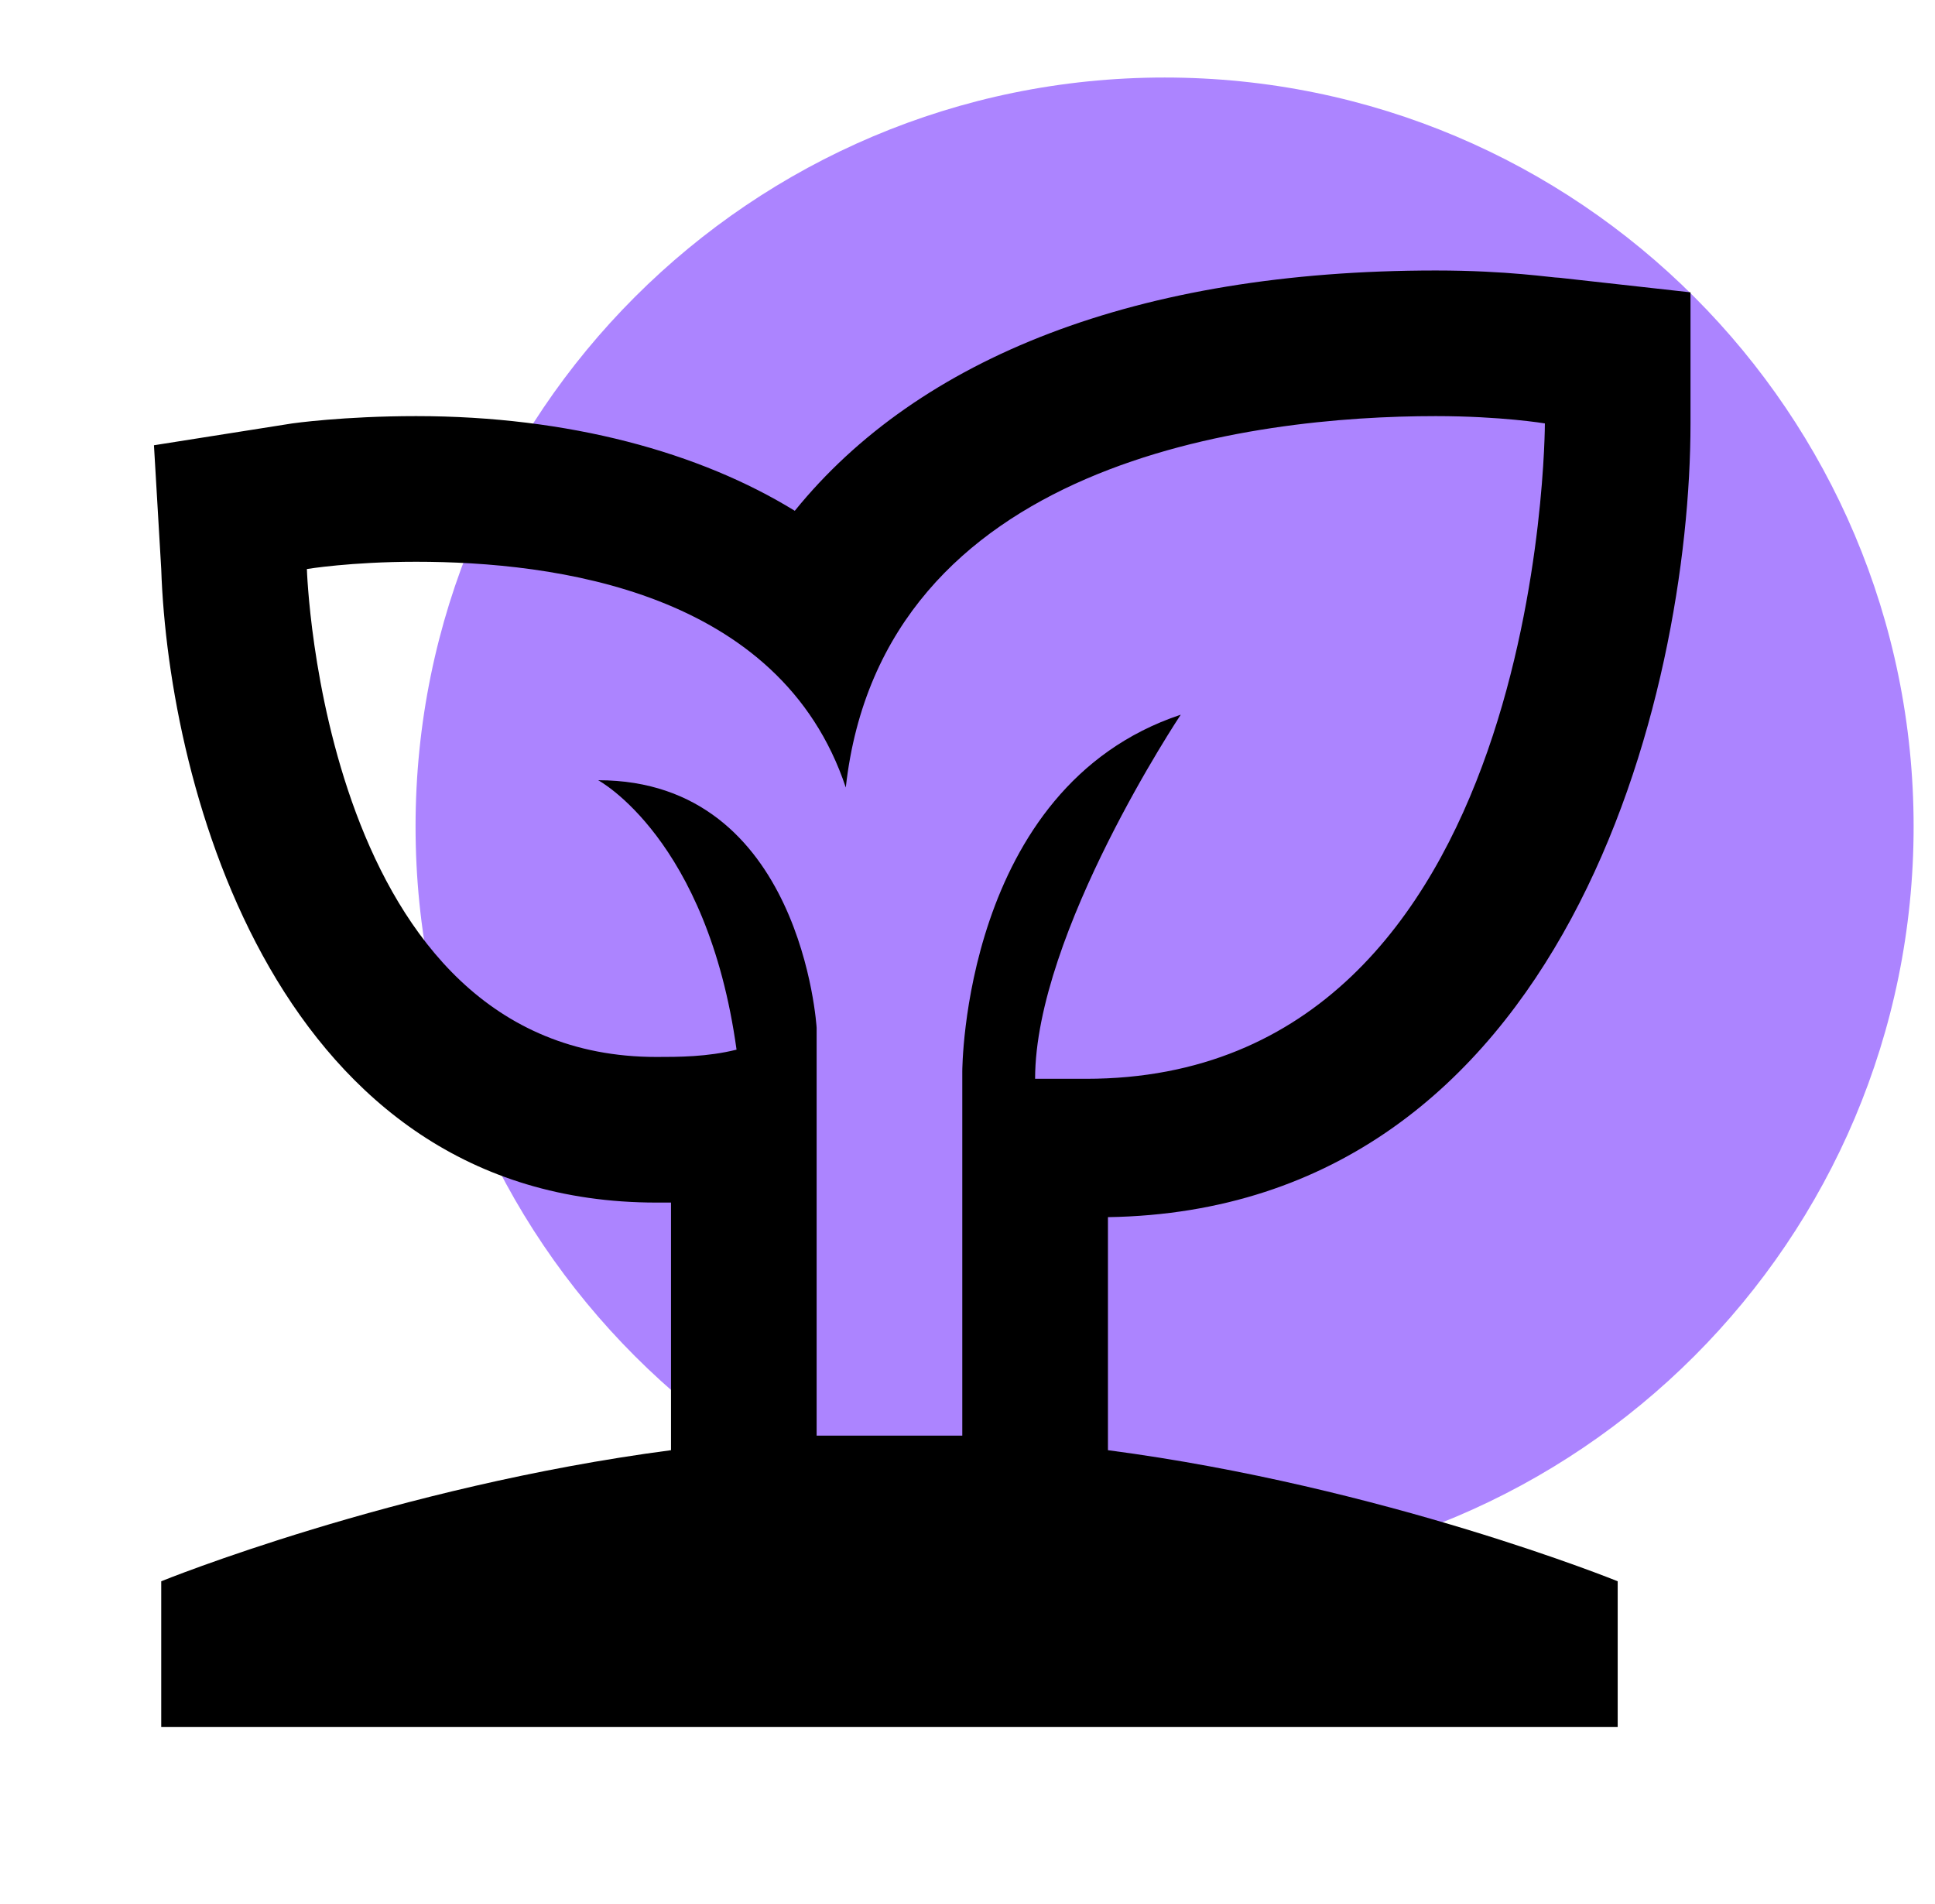 <?xml version="1.0" encoding="UTF-8"?> <svg xmlns="http://www.w3.org/2000/svg" width="62" height="61" viewBox="0 0 62 61" fill="none"><g clip-path="url(#clip0_155_1442)"><path d="M37.315 50.484C50.57 50.484 61.315 39.739 61.315 26.484C61.315 13.229 50.57 2.484 37.315 2.484C24.06 2.484 13.315 13.229 13.315 26.484C13.315 39.739 24.06 50.484 37.315 50.484Z" fill="#AC84FF"></path><path d="M54.166 13.567V9.367L49.966 8.9C49.733 8.9 48.333 8.667 46 8.667C36.433 8.667 29.433 11.467 25.466 16.367C22.433 14.5 18.233 13.333 13.333 13.333C11 13.333 9.366 13.567 9.366 13.567L4.933 14.267L5.166 18.233C5.4 25.233 8.9 38.533 21.033 38.533H21.5V46.467C12.633 47.633 5.166 50.667 5.166 50.667V55.333H51.833V50.667C51.833 50.667 44.366 47.633 35.5 46.467V39C50.2 38.767 54.166 22.2 54.166 13.567ZM28.5 46H26.166V32.933C26.166 32.933 25.7 25 19.166 25C19.166 25 22.666 26.867 23.6 33.633C22.666 33.867 21.733 33.867 21.033 33.867C10.3 33.867 9.833 18.233 9.833 18.233C9.833 18.233 11.233 18 13.333 18C17.766 18 25 18.933 27.1 25.233C28.266 14.733 40.166 13.333 46 13.333C48.1 13.333 49.5 13.567 49.5 13.567C49.5 13.567 49.5 34.567 34.8 34.567H33.166C33.166 29.9 37.833 22.9 37.833 22.9C30.833 25.233 30.833 34.333 30.833 34.333V46H28.5Z" fill="black"></path></g><defs><clipPath id="clip0_155_1442"><rect width="61" height="60" fill="white" transform="translate(0.315 0.484)"></rect></clipPath></defs></svg> 